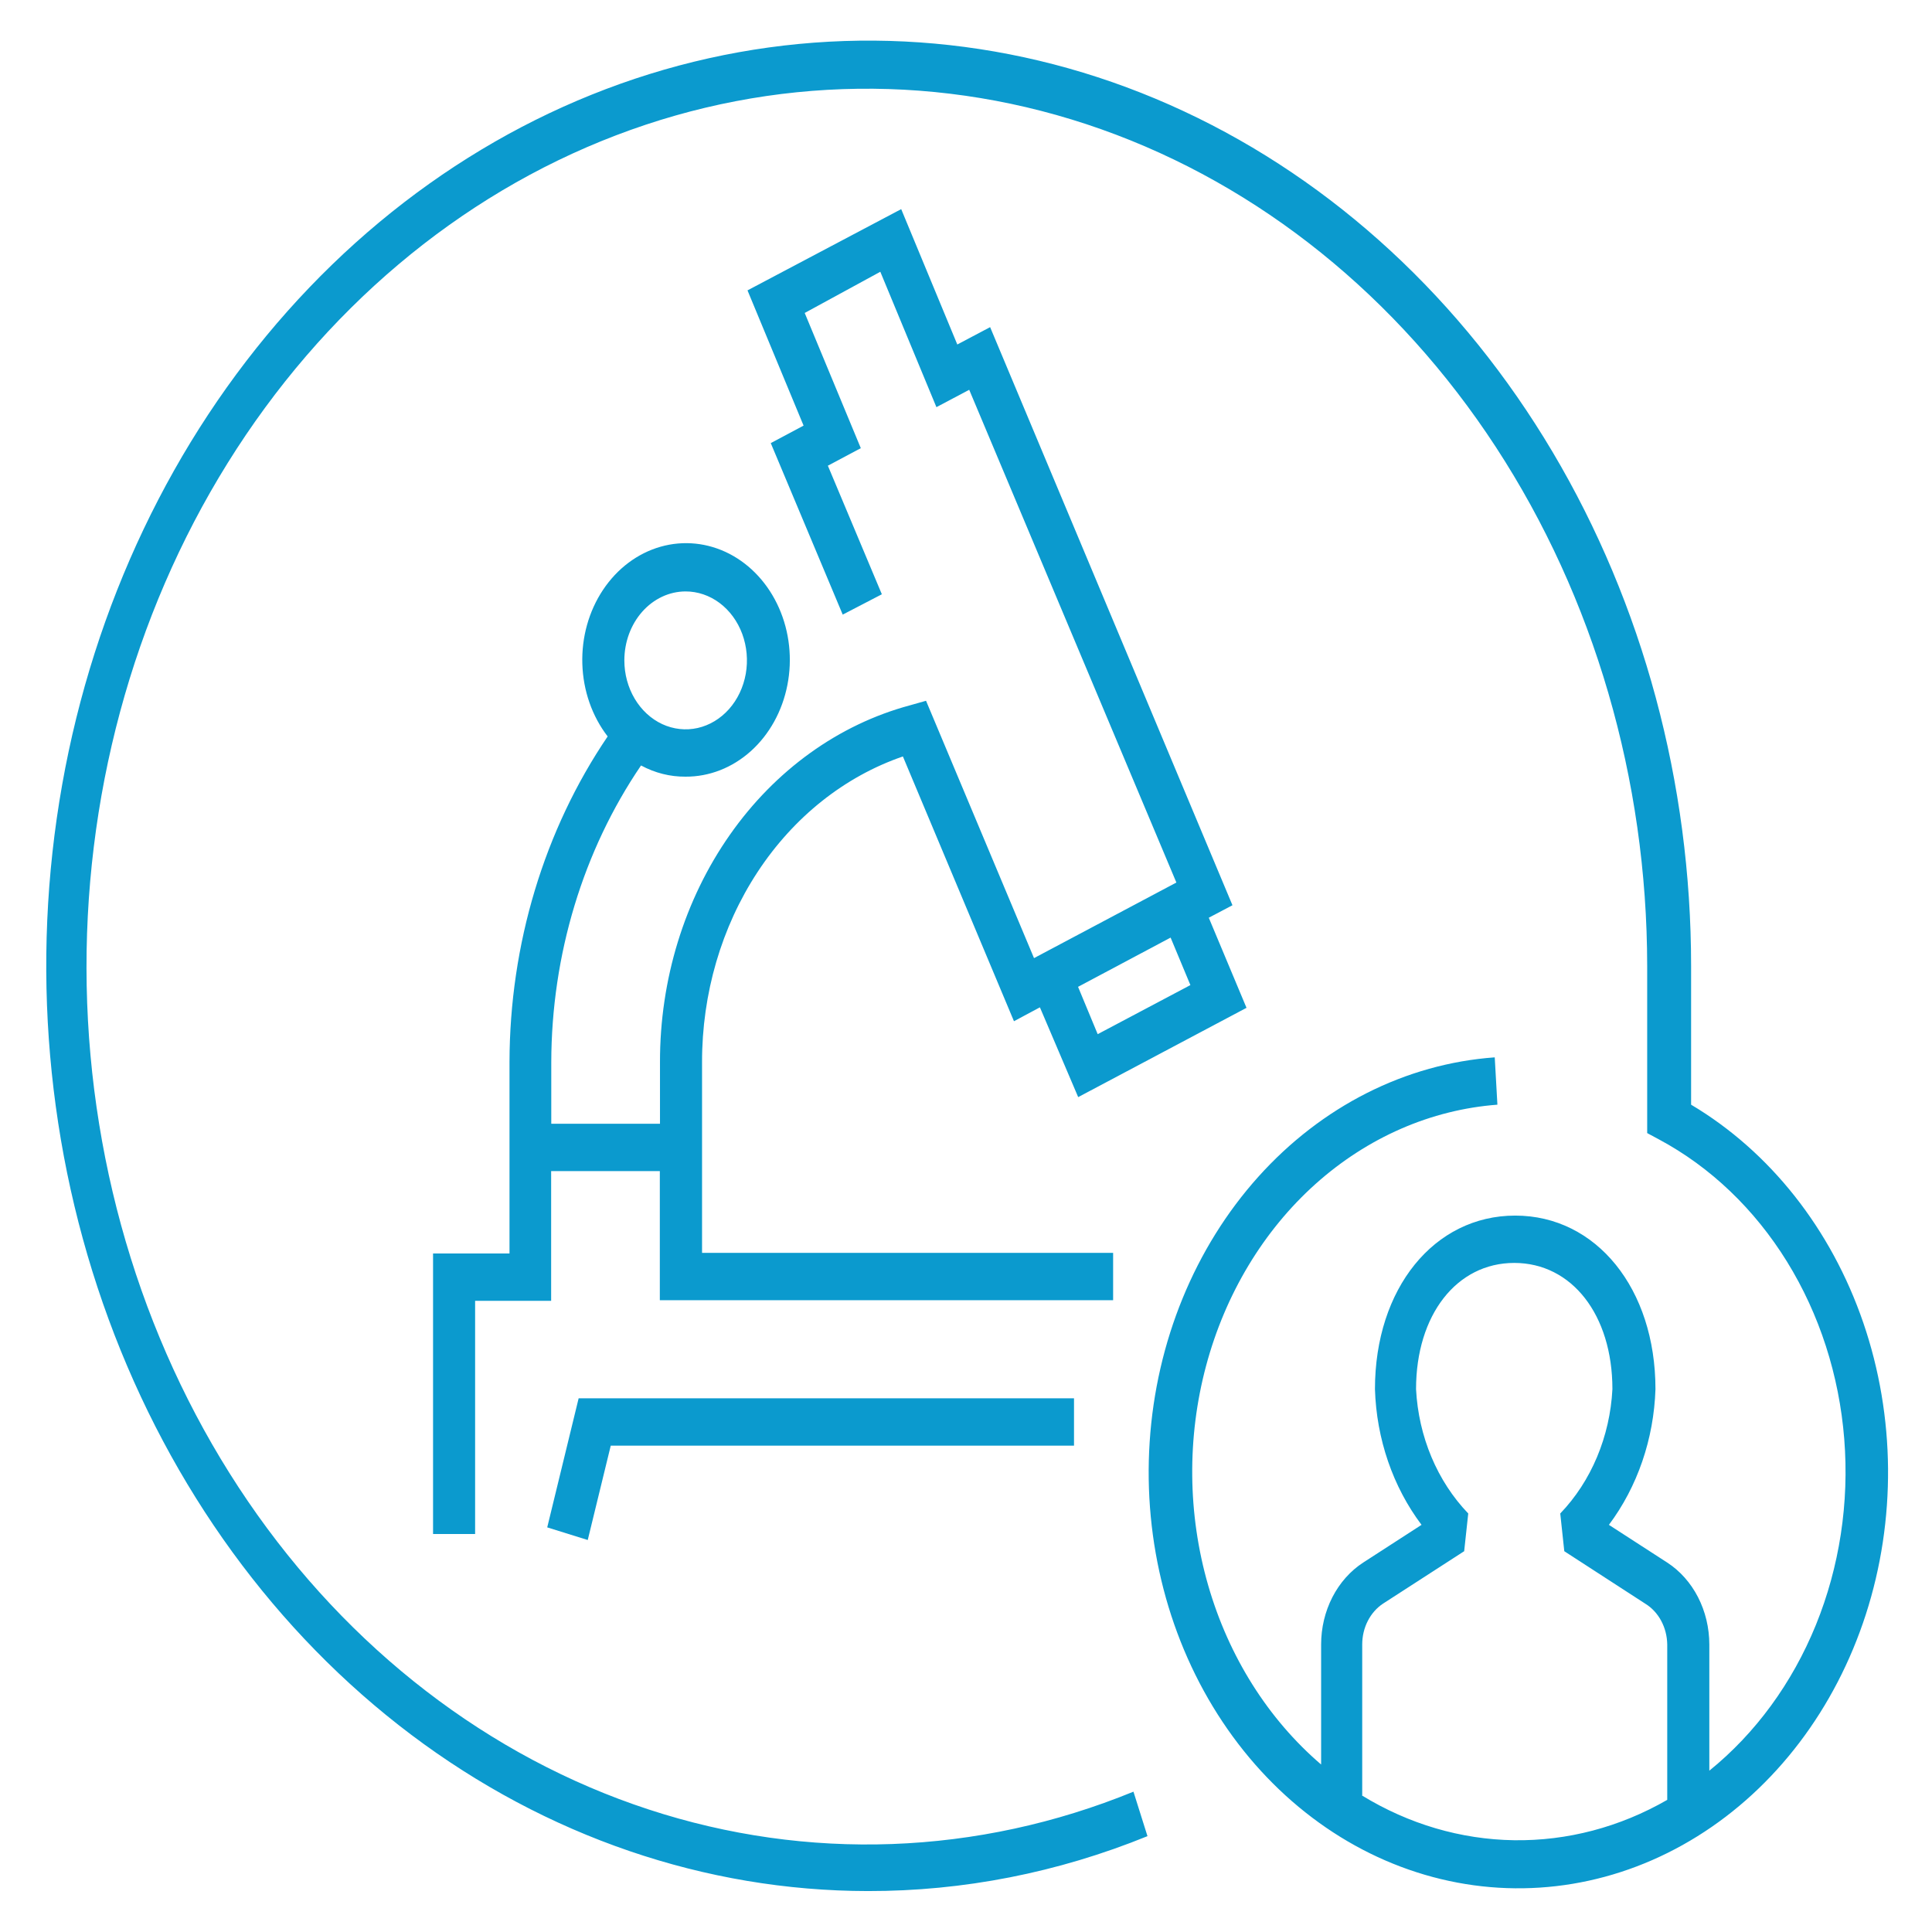 <?xml version="1.0" encoding="UTF-8"?> <svg xmlns="http://www.w3.org/2000/svg" width="74" height="74" viewBox="0 0 74 74" fill="none"><path d="M33.24 72.432C36.892 72.438 40.517 71.727 43.951 70.329L43.414 68.625C37.441 71.067 30.932 71.305 24.831 69.302C18.73 67.3 13.356 63.162 9.488 57.49C5.619 51.817 3.459 44.905 3.32 37.757C3.182 30.609 5.072 23.598 8.716 17.741C12.36 11.883 17.569 7.486 23.587 5.186C29.604 2.885 36.116 2.803 42.178 4.95C48.24 7.097 53.535 11.362 57.296 17.125C61.057 22.889 63.087 29.85 63.091 37V43.4L63.553 43.648C65.518 44.703 67.205 46.315 68.448 48.327C69.69 50.338 70.446 52.679 70.639 55.119C70.833 57.559 70.458 60.013 69.552 62.241C68.645 64.468 67.239 66.391 65.471 67.821V62.986C65.47 62.35 65.321 61.726 65.038 61.175C64.755 60.625 64.349 60.168 63.859 59.85L61.625 58.405C62.718 56.945 63.346 55.116 63.408 53.208C63.408 49.358 61.141 46.56 58.036 46.56C54.931 46.56 52.664 49.352 52.664 53.208C52.722 55.117 53.351 56.948 54.448 58.405L52.213 59.85C51.724 60.168 51.317 60.625 51.034 61.175C50.751 61.726 50.602 62.35 50.602 62.986V67.585C48.573 65.847 47.064 63.454 46.277 60.726C45.489 57.998 45.461 55.064 46.195 52.317C46.929 49.57 48.39 47.14 50.384 45.352C52.379 43.565 54.81 42.504 57.354 42.312L57.252 40.499C53.84 40.745 50.622 42.371 48.192 45.078C45.763 47.785 44.286 51.389 44.035 55.226C43.784 59.062 44.775 62.871 46.825 65.949C48.875 69.028 51.846 71.167 55.19 71.973C58.533 72.779 62.023 72.197 65.014 70.334C68.006 68.471 70.297 65.454 71.465 61.838C72.633 58.223 72.599 54.255 71.369 50.665C70.139 47.076 67.796 44.109 64.773 42.312V37C64.774 29.992 62.928 23.142 59.469 17.314C56.009 11.486 51.092 6.943 45.338 4.259C39.584 1.574 33.252 0.87 27.142 2.233C21.032 3.597 15.418 6.968 11.011 11.92C6.604 16.873 3.601 23.184 2.381 30.056C1.162 36.928 1.78 44.053 4.16 50.529C6.539 57.005 10.571 62.543 15.747 66.442C20.923 70.34 27.011 72.425 33.24 72.432V72.432ZM52.176 68.764V62.986C52.176 62.669 52.25 62.358 52.39 62.084C52.531 61.809 52.733 61.581 52.976 61.421L56.081 59.415L56.237 57.97C55.049 56.733 54.332 55.026 54.238 53.208C54.238 50.362 55.796 48.373 57.999 48.373C60.201 48.373 61.759 50.356 61.759 53.208C61.665 55.026 60.949 56.733 59.761 57.97L59.916 59.415L63.021 61.427C63.271 61.581 63.48 61.806 63.627 62.08C63.774 62.353 63.854 62.666 63.859 62.986V68.939C62.045 69.984 60.031 70.514 57.993 70.485C55.956 70.455 53.955 69.867 52.165 68.77L52.176 68.764Z" fill="#0B9ACE"></path><path d="M20.96 58.502L22.512 58.986L23.393 55.372H41.137V53.559H22.163L20.96 58.502Z" fill="#0B9ACE"></path><path d="M34.583 28.974L38.837 39.115L39.831 38.583L41.297 42.022L47.744 38.602L46.299 35.151L47.206 34.673L37.924 12.53L36.667 13.195L34.518 8.01L28.631 11.122L30.779 16.302L29.522 16.972L32.278 23.541L33.777 22.762L31.709 17.837L32.971 17.166L30.822 11.987L33.718 10.409L35.867 15.595L37.123 14.93L45.058 33.803L39.605 36.698L35.469 26.841L34.851 27.016C32.121 27.75 29.69 29.498 27.953 31.979C26.215 34.46 25.273 37.528 25.279 40.686V43.043H21.115V40.686C21.124 36.576 22.332 32.582 24.553 29.319C25.085 29.606 25.667 29.753 26.256 29.748C27.165 29.753 28.047 29.409 28.758 28.771C29.468 28.133 29.962 27.241 30.158 26.243C30.355 25.245 30.242 24.202 29.837 23.286C29.433 22.371 28.762 21.639 27.937 21.212C27.111 20.786 26.181 20.69 25.3 20.941C24.419 21.192 23.642 21.775 23.097 22.593C22.552 23.411 22.272 24.414 22.305 25.435C22.337 26.457 22.679 27.435 23.275 28.207V28.207C20.844 31.791 19.523 36.172 19.515 40.68V48.011H16.587V58.756H18.198V49.824H21.11V44.856H25.273V49.8H42.635V47.987H26.89V40.686C26.886 38.064 27.631 35.51 29.016 33.401C30.401 31.291 32.353 29.74 34.583 28.974V28.974ZM45.595 37.731L42.044 39.611L41.292 37.798L44.837 35.912L45.595 37.731ZM26.256 22.653C26.721 22.652 27.175 22.806 27.562 23.095C27.949 23.385 28.25 23.797 28.429 24.279C28.607 24.762 28.655 25.293 28.565 25.806C28.475 26.318 28.252 26.789 27.924 27.159C27.595 27.529 27.177 27.781 26.722 27.884C26.266 27.986 25.794 27.934 25.364 27.735C24.935 27.535 24.568 27.196 24.31 26.762C24.052 26.328 23.914 25.817 23.914 25.294C23.914 24.595 24.161 23.924 24.6 23.429C25.039 22.934 25.635 22.655 26.256 22.653V22.653Z" fill="#0B9ACE"></path></svg>